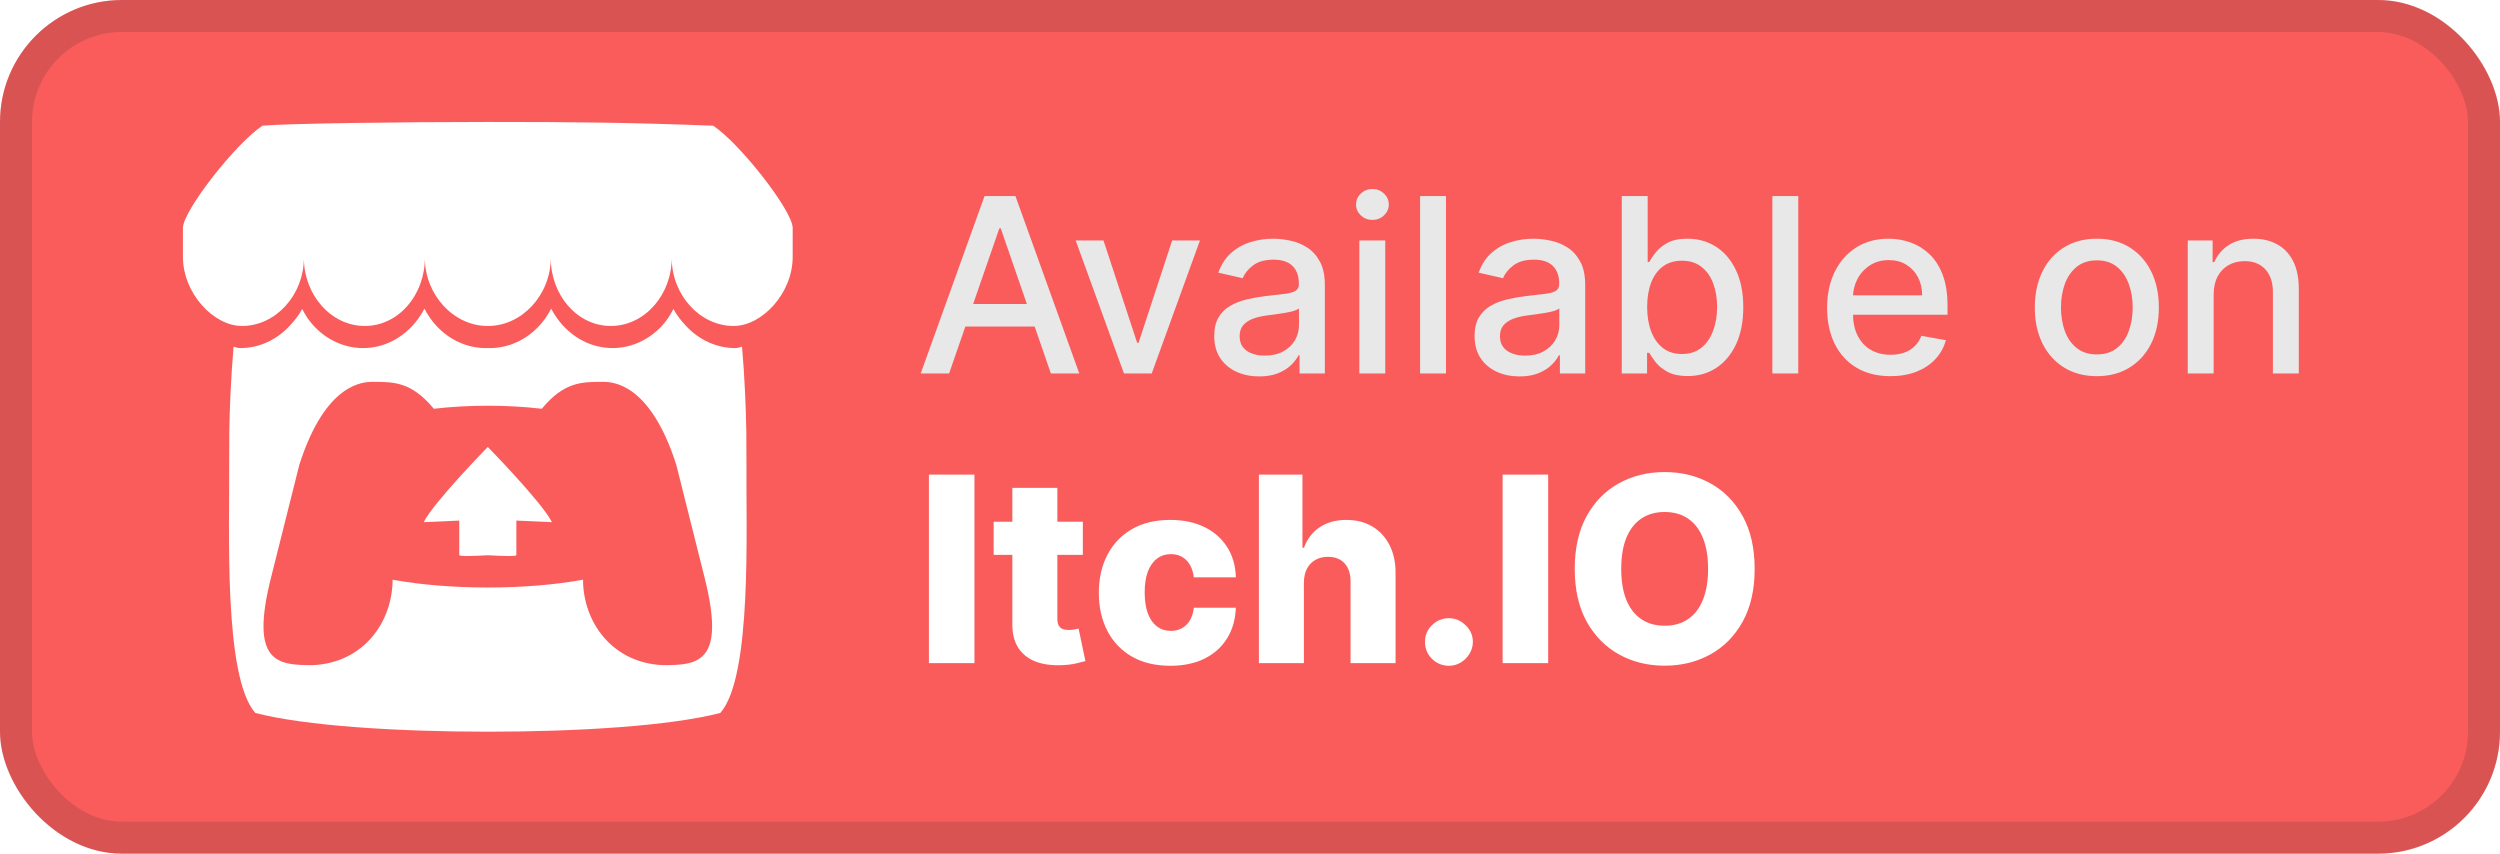 <svg width="164" height="56" viewBox="0 0 164 56" fill="none" xmlns="http://www.w3.org/2000/svg">
<rect width="164" height="56" rx="8" fill="url(#paint0_linear_3_19)"/>
<rect x="1.05" y="1.05" width="161.9" height="53.9" rx="6.95" stroke="#222222" stroke-opacity="0.15" stroke-width="2.1"/>
<g filter="url(#filter0_d_3_19)">
<path d="M17.215 8.247C15.47 9.399 12.033 13.789 12 14.94V16.846C12 19.261 14.031 21.384 15.875 21.384C18.09 21.384 19.935 19.344 19.935 16.923C19.935 19.344 21.717 21.384 23.931 21.384C26.146 21.384 27.871 19.344 27.871 16.923C27.871 19.344 29.765 21.384 31.98 21.384H32.02C34.235 21.384 36.129 19.344 36.129 16.923C36.129 19.344 37.854 21.384 40.069 21.384C42.283 21.384 44.065 19.344 44.065 16.923C44.065 19.344 45.91 21.384 48.125 21.384C49.969 21.384 52 19.262 52 16.846V14.94C51.967 13.789 48.53 9.399 46.785 8.247C41.362 8.036 37.603 7.999 32 8C26.397 8.001 18.758 8.098 17.215 8.247H17.215ZM27.843 20.247C27.631 20.657 27.369 21.032 27.064 21.362C26.227 22.271 25.082 22.834 23.819 22.834C22.603 22.835 21.435 22.306 20.567 21.361C20.264 21.032 20.034 20.679 19.823 20.268L19.822 20.269C19.611 20.68 19.318 21.033 19.014 21.363C18.145 22.308 16.978 22.836 15.762 22.834C15.61 22.834 15.452 22.788 15.323 22.739C15.145 24.8 15.07 26.769 15.044 28.205L15.043 28.213C15.04 28.942 15.037 29.542 15.034 30.375C15.068 34.699 14.648 44.389 16.748 46.77C20.003 47.614 25.992 47.998 32 48H32.001C38.008 47.998 43.997 47.614 47.252 46.77C49.352 44.389 48.932 34.699 48.967 30.375C48.963 29.542 48.96 28.942 48.957 28.213L48.956 28.205C48.93 26.768 48.855 24.799 48.677 22.738C48.549 22.787 48.39 22.834 48.238 22.834C47.023 22.835 45.855 22.307 44.986 21.363C44.682 21.032 44.389 20.68 44.178 20.269L44.177 20.268C43.966 20.679 43.736 21.031 43.433 21.361C42.565 22.306 41.397 22.835 40.182 22.833C38.919 22.833 37.773 22.27 36.937 21.361C36.632 21.032 36.369 20.656 36.157 20.246C35.948 20.656 35.688 21.031 35.385 21.361C34.516 22.306 33.349 22.835 32.133 22.834C32.089 22.834 32.045 22.831 32.001 22.83H32C31.956 22.831 31.912 22.834 31.867 22.834C30.652 22.835 29.484 22.306 28.615 21.362C28.312 21.032 28.053 20.656 27.843 20.246L27.843 20.247ZM24.503 25.047L24.503 25.049H24.505C25.828 25.052 27.003 25.049 28.458 26.815C29.604 26.681 30.801 26.615 32 26.617H32.001C33.199 26.615 34.396 26.681 35.542 26.815C36.998 25.049 38.172 25.052 39.495 25.049H39.497L39.497 25.047C40.122 25.047 42.621 25.047 44.363 30.485L46.234 37.944C47.62 43.494 45.79 43.63 43.507 43.635C40.121 43.495 38.247 40.761 38.247 38.029C36.373 38.37 34.187 38.541 32 38.541H31.999C29.813 38.541 27.627 38.37 25.753 38.029C25.753 40.761 23.878 43.495 20.493 43.635C18.21 43.63 16.38 43.494 17.766 37.944L19.637 30.485C21.379 25.047 23.879 25.047 24.503 25.047L24.503 25.047ZM32 29.32V29.322C31.996 29.325 28.436 32.96 27.795 34.253L30.127 34.15V36.41C30.127 36.516 31.063 36.473 32 36.424H32.001C32.937 36.473 33.873 36.516 33.873 36.41V34.15L36.205 34.253C35.564 32.96 32 29.322 32 29.322V29.32L32 29.321L32 29.32Z" fill="white"/>
</g>
<g filter="url(#filter1_d_3_19)">
<path d="M62.261 24.5H60.398L64.585 12.864H66.614L70.801 24.5H68.938L65.648 14.977H65.557L62.261 24.5ZM62.574 19.943H68.619V21.42H62.574V19.943ZM78.717 15.773L75.553 24.5H73.734L70.564 15.773H72.388L74.598 22.489H74.689L76.894 15.773H78.717ZM82.604 24.693C82.051 24.693 81.551 24.591 81.104 24.386C80.657 24.178 80.303 23.877 80.041 23.483C79.784 23.089 79.655 22.606 79.655 22.034C79.655 21.542 79.749 21.136 79.939 20.818C80.128 20.5 80.384 20.248 80.706 20.062C81.028 19.877 81.388 19.737 81.785 19.642C82.183 19.547 82.588 19.475 83.001 19.426C83.524 19.366 83.948 19.316 84.274 19.278C84.6 19.237 84.837 19.17 84.984 19.079C85.132 18.989 85.206 18.841 85.206 18.636V18.597C85.206 18.1 85.066 17.716 84.785 17.443C84.509 17.17 84.096 17.034 83.547 17.034C82.975 17.034 82.524 17.161 82.195 17.415C81.869 17.665 81.644 17.943 81.519 18.25L79.922 17.886C80.111 17.356 80.388 16.928 80.751 16.602C81.119 16.273 81.541 16.034 82.019 15.886C82.496 15.735 82.998 15.659 83.524 15.659C83.873 15.659 84.242 15.701 84.632 15.784C85.026 15.864 85.394 16.011 85.734 16.227C86.079 16.443 86.361 16.752 86.581 17.153C86.801 17.551 86.91 18.068 86.91 18.704V24.5H85.251V23.307H85.183C85.073 23.526 84.909 23.742 84.689 23.954C84.469 24.167 84.187 24.343 83.842 24.483C83.498 24.623 83.085 24.693 82.604 24.693ZM82.973 23.329C83.443 23.329 83.844 23.237 84.177 23.051C84.515 22.866 84.77 22.623 84.945 22.324C85.123 22.021 85.212 21.697 85.212 21.352V20.227C85.151 20.288 85.034 20.345 84.859 20.398C84.689 20.447 84.494 20.491 84.274 20.528C84.054 20.562 83.84 20.595 83.632 20.625C83.424 20.651 83.249 20.674 83.109 20.693C82.78 20.735 82.479 20.805 82.206 20.903C81.937 21.002 81.721 21.144 81.558 21.329C81.399 21.511 81.32 21.754 81.32 22.057C81.32 22.477 81.475 22.795 81.785 23.011C82.096 23.224 82.492 23.329 82.973 23.329ZM89.173 24.5V15.773H90.872V24.5H89.173ZM90.031 14.426C89.736 14.426 89.482 14.328 89.27 14.131C89.061 13.93 88.957 13.691 88.957 13.415C88.957 13.134 89.061 12.896 89.27 12.699C89.482 12.498 89.736 12.398 90.031 12.398C90.327 12.398 90.579 12.498 90.787 12.699C90.999 12.896 91.105 13.134 91.105 13.415C91.105 13.691 90.999 13.93 90.787 14.131C90.579 14.328 90.327 14.426 90.031 14.426ZM94.856 12.864V24.5H93.158V12.864H94.856ZM99.682 24.693C99.129 24.693 98.629 24.591 98.182 24.386C97.735 24.178 97.381 23.877 97.119 23.483C96.862 23.089 96.733 22.606 96.733 22.034C96.733 21.542 96.828 21.136 97.017 20.818C97.206 20.5 97.462 20.248 97.784 20.062C98.106 19.877 98.466 19.737 98.864 19.642C99.261 19.547 99.667 19.475 100.08 19.426C100.602 19.366 101.027 19.316 101.352 19.278C101.678 19.237 101.915 19.17 102.062 19.079C102.21 18.989 102.284 18.841 102.284 18.636V18.597C102.284 18.1 102.144 17.716 101.864 17.443C101.587 17.17 101.174 17.034 100.625 17.034C100.053 17.034 99.602 17.161 99.273 17.415C98.947 17.665 98.722 17.943 98.597 18.25L97 17.886C97.189 17.356 97.466 16.928 97.829 16.602C98.197 16.273 98.619 16.034 99.097 15.886C99.574 15.735 100.076 15.659 100.602 15.659C100.951 15.659 101.32 15.701 101.71 15.784C102.104 15.864 102.472 16.011 102.812 16.227C103.157 16.443 103.439 16.752 103.659 17.153C103.879 17.551 103.989 18.068 103.989 18.704V24.5H102.33V23.307H102.261C102.152 23.526 101.987 23.742 101.767 23.954C101.547 24.167 101.265 24.343 100.92 24.483C100.576 24.623 100.163 24.693 99.682 24.693ZM100.051 23.329C100.521 23.329 100.922 23.237 101.256 23.051C101.593 22.866 101.848 22.623 102.023 22.324C102.201 22.021 102.29 21.697 102.29 21.352V20.227C102.229 20.288 102.112 20.345 101.937 20.398C101.767 20.447 101.572 20.491 101.352 20.528C101.133 20.562 100.919 20.595 100.71 20.625C100.502 20.651 100.328 20.674 100.187 20.693C99.858 20.735 99.557 20.805 99.284 20.903C99.015 21.002 98.799 21.144 98.636 21.329C98.477 21.511 98.398 21.754 98.398 22.057C98.398 22.477 98.553 22.795 98.864 23.011C99.174 23.224 99.57 23.329 100.051 23.329ZM106.388 24.5V12.864H108.087V17.188H108.189C108.287 17.006 108.429 16.795 108.615 16.557C108.801 16.318 109.058 16.11 109.388 15.932C109.717 15.75 110.153 15.659 110.695 15.659C111.399 15.659 112.028 15.837 112.581 16.193C113.134 16.549 113.568 17.062 113.882 17.733C114.2 18.403 114.359 19.21 114.359 20.153C114.359 21.097 114.202 21.905 113.888 22.579C113.573 23.25 113.142 23.767 112.592 24.131C112.043 24.491 111.416 24.67 110.712 24.67C110.181 24.67 109.748 24.581 109.41 24.403C109.077 24.225 108.816 24.017 108.626 23.778C108.437 23.54 108.291 23.328 108.189 23.142H108.047V24.5H106.388ZM108.053 20.136C108.053 20.75 108.142 21.288 108.32 21.75C108.498 22.212 108.755 22.574 109.092 22.835C109.429 23.093 109.842 23.222 110.331 23.222C110.839 23.222 111.263 23.087 111.604 22.818C111.945 22.545 112.202 22.176 112.376 21.71C112.554 21.244 112.643 20.72 112.643 20.136C112.643 19.561 112.556 19.044 112.382 18.585C112.212 18.127 111.954 17.765 111.609 17.5C111.268 17.235 110.842 17.102 110.331 17.102C109.839 17.102 109.422 17.229 109.081 17.483C108.744 17.737 108.488 18.091 108.314 18.545C108.14 19 108.053 19.53 108.053 20.136ZM117.966 12.864V24.5H116.267V12.864H117.966ZM124.013 24.676C123.153 24.676 122.412 24.492 121.791 24.125C121.174 23.754 120.696 23.233 120.359 22.562C120.026 21.888 119.859 21.099 119.859 20.193C119.859 19.299 120.026 18.511 120.359 17.829C120.696 17.148 121.166 16.616 121.768 16.233C122.375 15.85 123.083 15.659 123.893 15.659C124.386 15.659 124.863 15.741 125.325 15.903C125.787 16.066 126.202 16.322 126.57 16.67C126.937 17.019 127.227 17.472 127.439 18.028C127.651 18.581 127.757 19.254 127.757 20.045V20.648H120.82V19.375H126.092C126.092 18.928 126.001 18.532 125.82 18.188C125.638 17.839 125.382 17.564 125.053 17.364C124.727 17.163 124.344 17.062 123.905 17.062C123.428 17.062 123.011 17.18 122.655 17.415C122.303 17.646 122.03 17.949 121.837 18.324C121.647 18.695 121.553 19.099 121.553 19.534V20.528C121.553 21.112 121.655 21.608 121.859 22.017C122.068 22.426 122.357 22.739 122.729 22.954C123.1 23.167 123.534 23.273 124.03 23.273C124.352 23.273 124.645 23.227 124.91 23.136C125.176 23.042 125.405 22.901 125.598 22.716C125.791 22.53 125.939 22.301 126.041 22.028L127.649 22.318C127.52 22.792 127.289 23.206 126.956 23.562C126.626 23.915 126.212 24.189 125.712 24.386C125.215 24.579 124.649 24.676 124.013 24.676ZM137.553 24.676C136.734 24.676 136.02 24.489 135.41 24.114C134.801 23.739 134.327 23.214 133.99 22.54C133.653 21.866 133.484 21.078 133.484 20.176C133.484 19.271 133.653 18.479 133.99 17.801C134.327 17.123 134.801 16.597 135.41 16.222C136.02 15.847 136.734 15.659 137.553 15.659C138.371 15.659 139.085 15.847 139.695 16.222C140.304 16.597 140.778 17.123 141.115 17.801C141.452 18.479 141.621 19.271 141.621 20.176C141.621 21.078 141.452 21.866 141.115 22.54C140.778 23.214 140.304 23.739 139.695 24.114C139.085 24.489 138.371 24.676 137.553 24.676ZM137.558 23.25C138.089 23.25 138.528 23.11 138.876 22.829C139.225 22.549 139.482 22.176 139.649 21.71C139.82 21.244 139.905 20.731 139.905 20.17C139.905 19.614 139.82 19.102 139.649 18.636C139.482 18.167 139.225 17.79 138.876 17.506C138.528 17.222 138.089 17.079 137.558 17.079C137.024 17.079 136.581 17.222 136.229 17.506C135.88 17.79 135.621 18.167 135.45 18.636C135.284 19.102 135.2 19.614 135.2 20.17C135.2 20.731 135.284 21.244 135.45 21.71C135.621 22.176 135.88 22.549 136.229 22.829C136.581 23.11 137.024 23.25 137.558 23.25ZM145.216 19.318V24.5H143.517V15.773H145.148V17.193H145.256C145.456 16.731 145.771 16.36 146.199 16.079C146.631 15.799 147.174 15.659 147.83 15.659C148.424 15.659 148.945 15.784 149.392 16.034C149.839 16.28 150.186 16.648 150.432 17.136C150.678 17.625 150.801 18.229 150.801 18.949V24.5H149.102V19.153C149.102 18.521 148.937 18.026 148.608 17.67C148.278 17.311 147.826 17.131 147.25 17.131C146.856 17.131 146.506 17.216 146.199 17.386C145.896 17.557 145.655 17.807 145.477 18.136C145.303 18.462 145.216 18.856 145.216 19.318Z" fill="#E8E8E8"/>
<path d="M63.924 31.136V43.5H60.936V31.136H63.924ZM71.034 34.227V36.401H65.184V34.227H71.034ZM66.41 32.006H69.362V40.584C69.362 40.765 69.39 40.912 69.446 41.025C69.507 41.133 69.593 41.212 69.706 41.26C69.819 41.305 69.953 41.327 70.11 41.327C70.223 41.327 70.342 41.317 70.466 41.297C70.595 41.272 70.692 41.252 70.756 41.236L71.203 43.367C71.062 43.407 70.863 43.458 70.605 43.518C70.352 43.578 70.048 43.617 69.694 43.633C69.002 43.665 68.408 43.584 67.913 43.391C67.422 43.194 67.046 42.888 66.784 42.474C66.526 42.059 66.402 41.538 66.41 40.91V32.006ZM76.769 43.675C75.791 43.675 74.952 43.474 74.252 43.071C73.555 42.669 73.02 42.109 72.646 41.393C72.272 40.673 72.084 39.84 72.084 38.894C72.084 37.944 72.272 37.111 72.646 36.395C73.024 35.674 73.561 35.113 74.258 34.71C74.958 34.308 75.793 34.106 76.763 34.106C77.62 34.106 78.367 34.261 79.003 34.571C79.643 34.881 80.142 35.32 80.5 35.887C80.862 36.451 81.053 37.113 81.073 37.874H78.314C78.258 37.399 78.097 37.026 77.832 36.757C77.57 36.487 77.228 36.352 76.805 36.352C76.463 36.352 76.163 36.449 75.906 36.642C75.648 36.831 75.447 37.113 75.302 37.487C75.161 37.858 75.091 38.316 75.091 38.864C75.091 39.411 75.161 39.874 75.302 40.252C75.447 40.626 75.648 40.91 75.906 41.103C76.163 41.292 76.463 41.387 76.805 41.387C77.079 41.387 77.32 41.329 77.53 41.212C77.743 41.095 77.918 40.924 78.055 40.699C78.192 40.469 78.278 40.192 78.314 39.866H81.073C81.045 40.63 80.854 41.298 80.5 41.87C80.15 42.441 79.657 42.886 79.021 43.204C78.389 43.518 77.638 43.675 76.769 43.675ZM85.536 38.212V43.5H82.584V31.136H85.44V35.93H85.542C85.751 35.358 86.094 34.911 86.569 34.59C87.047 34.267 87.633 34.106 88.325 34.106C88.977 34.106 89.545 34.251 90.028 34.541C90.511 34.827 90.885 35.231 91.151 35.755C91.42 36.278 91.553 36.889 91.549 37.59V43.5H88.597V38.169C88.601 37.654 88.472 37.252 88.211 36.962C87.949 36.672 87.581 36.527 87.106 36.527C86.796 36.527 86.522 36.596 86.285 36.733C86.051 36.865 85.868 37.057 85.735 37.306C85.607 37.556 85.54 37.858 85.536 38.212ZM95.052 43.675C94.617 43.675 94.245 43.522 93.935 43.216C93.629 42.91 93.478 42.54 93.482 42.105C93.478 41.679 93.629 41.315 93.935 41.013C94.245 40.707 94.617 40.554 95.052 40.554C95.462 40.554 95.825 40.707 96.139 41.013C96.457 41.315 96.618 41.679 96.621 42.105C96.618 42.395 96.541 42.659 96.392 42.896C96.247 43.134 96.056 43.323 95.819 43.464C95.585 43.605 95.33 43.675 95.052 43.675ZM101.56 31.136V43.5H98.572V31.136H101.56ZM115.105 37.318C115.105 38.678 114.843 39.831 114.32 40.777C113.797 41.723 113.089 42.441 112.195 42.932C111.306 43.423 110.308 43.669 109.201 43.669C108.09 43.669 107.09 43.422 106.201 42.926C105.311 42.431 104.605 41.713 104.082 40.771C103.562 39.825 103.303 38.675 103.303 37.318C103.303 35.958 103.562 34.805 104.082 33.859C104.605 32.913 105.311 32.195 106.201 31.704C107.09 31.213 108.09 30.967 109.201 30.967C110.308 30.967 111.306 31.213 112.195 31.704C113.089 32.195 113.797 32.913 114.32 33.859C114.843 34.805 115.105 35.958 115.105 37.318ZM112.05 37.318C112.05 36.513 111.936 35.833 111.706 35.278C111.481 34.722 111.155 34.302 110.728 34.016C110.306 33.73 109.797 33.587 109.201 33.587C108.609 33.587 108.1 33.73 107.674 34.016C107.247 34.302 106.919 34.722 106.69 35.278C106.464 35.833 106.352 36.513 106.352 37.318C106.352 38.123 106.464 38.803 106.69 39.359C106.919 39.914 107.247 40.335 107.674 40.62C108.1 40.906 108.609 41.049 109.201 41.049C109.797 41.049 110.306 40.906 110.728 40.62C111.155 40.335 111.481 39.914 111.706 39.359C111.936 38.803 112.05 38.123 112.05 37.318Z" fill="white"/>
</g>
<defs>
<filter id="filter0_d_3_19" x="6.286" y="2.286" width="51.429" height="51.429" filterUnits="userSpaceOnUse" color-interpolation-filters="sRGB">
<feFlood flood-opacity="0" result="BackgroundImageFix"/>
<feColorMatrix in="SourceAlpha" type="matrix" values="0 0 0 0 0 0 0 0 0 0 0 0 0 0 0 0 0 0 127 0" result="hardAlpha"/>
<feOffset/>
<feGaussianBlur stdDeviation="2.857"/>
<feComposite in2="hardAlpha" operator="out"/>
<feColorMatrix type="matrix" values="0 0 0 0 0 0 0 0 0 0 0 0 0 0 0 0 0 0 0.25 0"/>
<feBlend mode="normal" in2="BackgroundImageFix" result="effect1_dropShadow_3_19"/>
<feBlend mode="normal" in="SourceGraphic" in2="effect1_dropShadow_3_19" result="shape"/>
</filter>
<filter id="filter1_d_3_19" x="54.4" y="3.9" width="103.2" height="48.2" filterUnits="userSpaceOnUse" color-interpolation-filters="sRGB">
<feFlood flood-opacity="0" result="BackgroundImageFix"/>
<feColorMatrix in="SourceAlpha" type="matrix" values="0 0 0 0 0 0 0 0 0 0 0 0 0 0 0 0 0 0 127 0" result="hardAlpha"/>
<feOffset/>
<feGaussianBlur stdDeviation="2.8"/>
<feComposite in2="hardAlpha" operator="out"/>
<feColorMatrix type="matrix" values="0 0 0 0 0 0 0 0 0 0 0 0 0 0 0 0 0 0 0.25 0"/>
<feBlend mode="normal" in2="BackgroundImageFix" result="effect1_dropShadow_3_19"/>
<feBlend mode="normal" in="SourceGraphic" in2="effect1_dropShadow_3_19" result="shape"/>
</filter>
<linearGradient id="paint0_linear_3_19" x1="82" y1="0" x2="82" y2="56" gradientUnits="userSpaceOnUse">
<stop stop-color="#FA5C5C"/>
<stop offset="1" stop-color="#FA5C5C"/>
</linearGradient>
</defs>
</svg>
